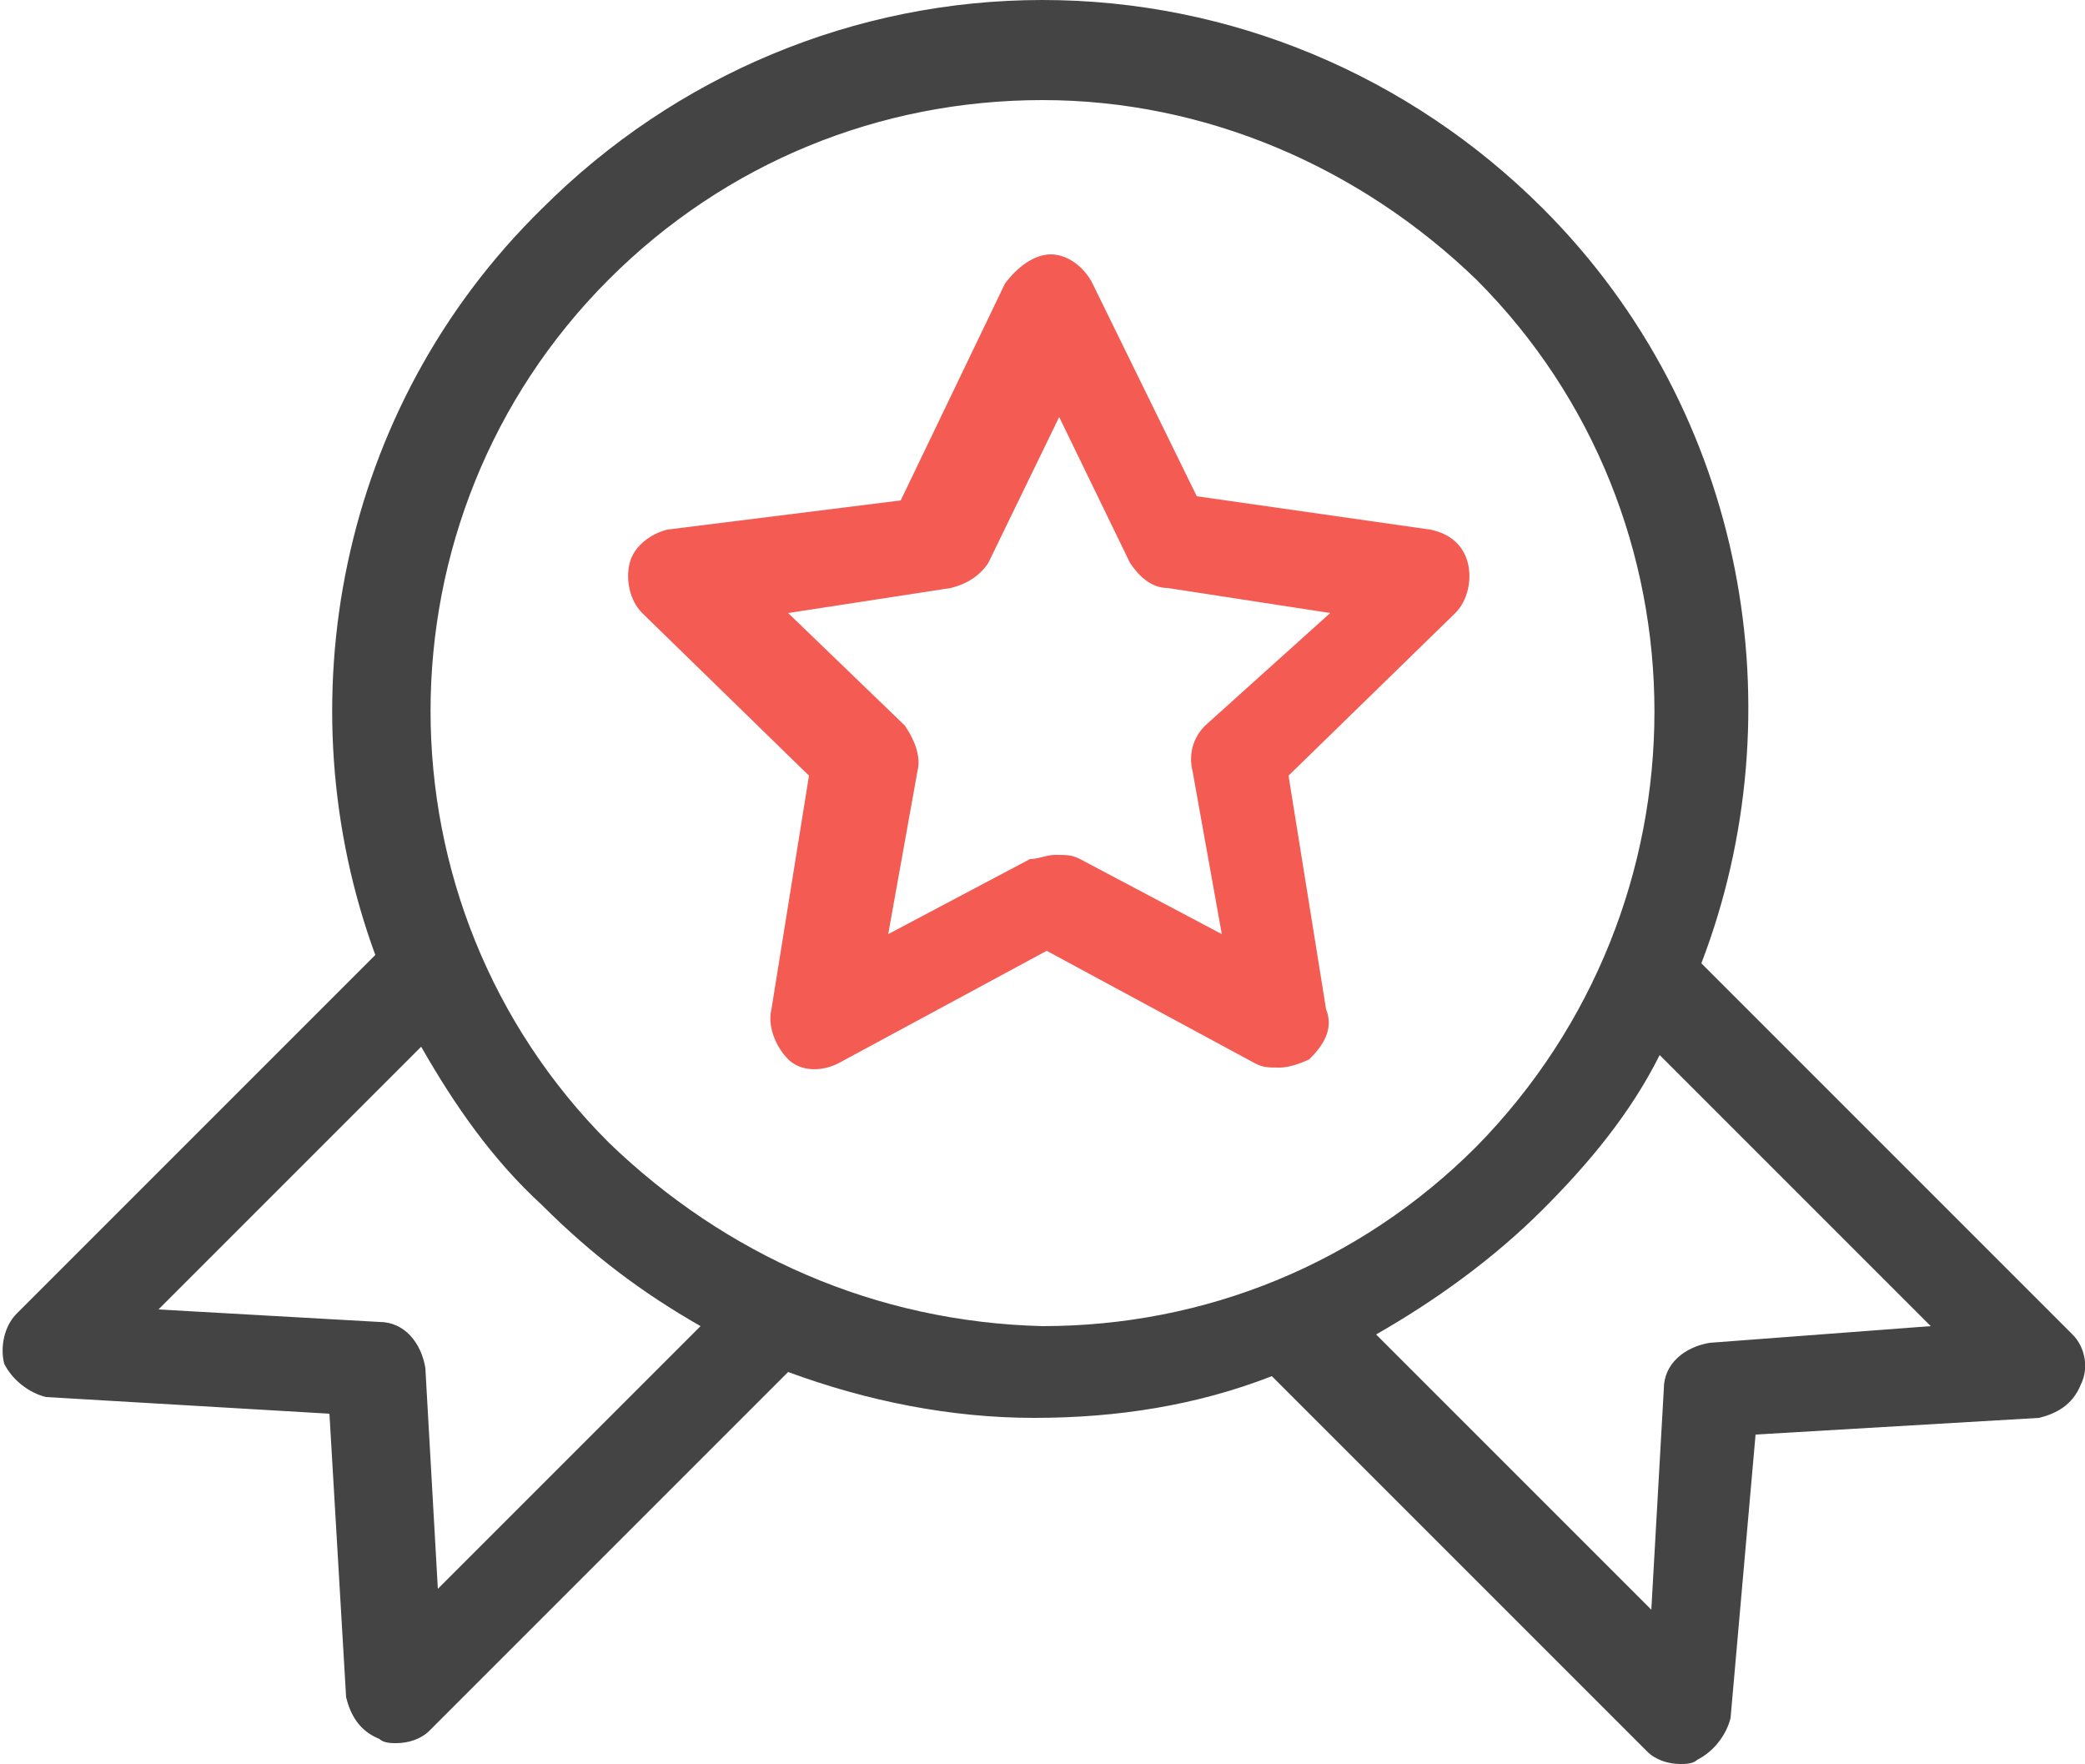 <?xml version="1.0" encoding="UTF-8"?>
<!-- Generator: Adobe Illustrator 22.0.0, SVG Export Plug-In . SVG Version: 6.00 Build 0)  -->
<svg version="1.1" id="Layer_1" xmlns="http://www.w3.org/2000/svg" xmlns:xlink="http://www.w3.org/1999/xlink" x="0px" y="0px" viewBox="0 0 50 42.3" style="enable-background:new 0 0 50 42.3;" xml:space="preserve">
<style type="text/css">
	.st0{fill:#f35b53;}
	.st1{fill:#444444;}
</style>
<g>
	<g>
		<path class="st0" d="M34.3,12.7l-5.6-0.8l-2.5-5.1c-0.2-0.4-0.6-0.7-1-0.7s-0.8,0.3-1.1,0.7L21.6,12L16,12.7    c-0.4,0.1-0.8,0.4-0.9,0.8c-0.1,0.4,0,0.9,0.3,1.2l4,3.9l-0.9,5.6c-0.1,0.4,0.1,0.9,0.4,1.2c0.3,0.3,0.8,0.3,1.2,0.1l5-2.7l5,2.7    c0.2,0.1,0.3,0.1,0.6,0.1c0.2,0,0.5-0.1,0.7-0.2c0.3-0.3,0.6-0.7,0.4-1.2l-0.9-5.6l4-3.9c0.3-0.3,0.4-0.8,0.3-1.2    C35.1,13.1,34.8,12.8,34.3,12.7z M28.9,17.4c-0.3,0.3-0.4,0.7-0.3,1.1l0.7,3.9l-3.4-1.8c-0.2-0.1-0.3-0.1-0.6-0.1    c-0.2,0-0.4,0.1-0.6,0.1l-3.4,1.8l0.7-3.9c0.1-0.4-0.1-0.8-0.3-1.1l-2.8-2.7l3.9-0.6c0.4-0.1,0.7-0.3,0.9-0.6l1.7-3.5l1.7,3.5    c0.2,0.3,0.5,0.6,0.9,0.6l3.9,0.6L28.9,17.4z"/>
		<path class="st1" d="M49.7,32l-8.9-8.9c2.3-6,1.1-13.2-3.8-18.1c-3.2-3.2-7.5-5-12-5s-8.8,1.8-12,5C8.1,9.8,6.8,16.9,9,22.9    l-8.6,8.6c-0.3,0.3-0.4,0.8-0.3,1.2c0.2,0.4,0.6,0.7,1,0.8l6.8,0.4l0.4,6.8c0.1,0.4,0.3,0.8,0.8,1c0.1,0.1,0.3,0.1,0.4,0.1    c0.3,0,0.6-0.1,0.8-0.3l8.6-8.6c1.9,0.7,3.9,1.1,5.9,1.1s3.9-0.3,5.7-1l9,9c0.2,0.2,0.5,0.3,0.8,0.3c0.1,0,0.3,0,0.4-0.1    c0.4-0.2,0.7-0.6,0.8-1l0.6-6.8l6.8-0.4c0.4-0.1,0.8-0.3,1-0.8C50.1,32.8,50,32.3,49.7,32z M10.5,38.1l-0.3-5.3    c-0.1-0.6-0.5-1.1-1.1-1.1l-5.3-0.3l6.3-6.3c0.8,1.4,1.7,2.7,2.9,3.8c1.2,1.2,2.4,2.1,3.8,2.9L10.5,38.1z M14.6,27.4    c-5.7-5.7-5.7-15,0-20.7c2.8-2.8,6.5-4.3,10.4-4.3S32.6,4,35.4,6.7c5.7,5.7,5.7,15,0,20.8c-2.8,2.8-6.5,4.3-10.4,4.3    C21,31.7,17.4,30.1,14.6,27.4z M41,32.2c-0.6,0.1-1.1,0.5-1.1,1.1l-0.3,5.3L33,32c1.4-0.8,2.8-1.8,4-3c1.1-1.1,2.1-2.3,2.8-3.7    l6.5,6.5L41,32.2z"/>
	</g>
</g>
</svg>